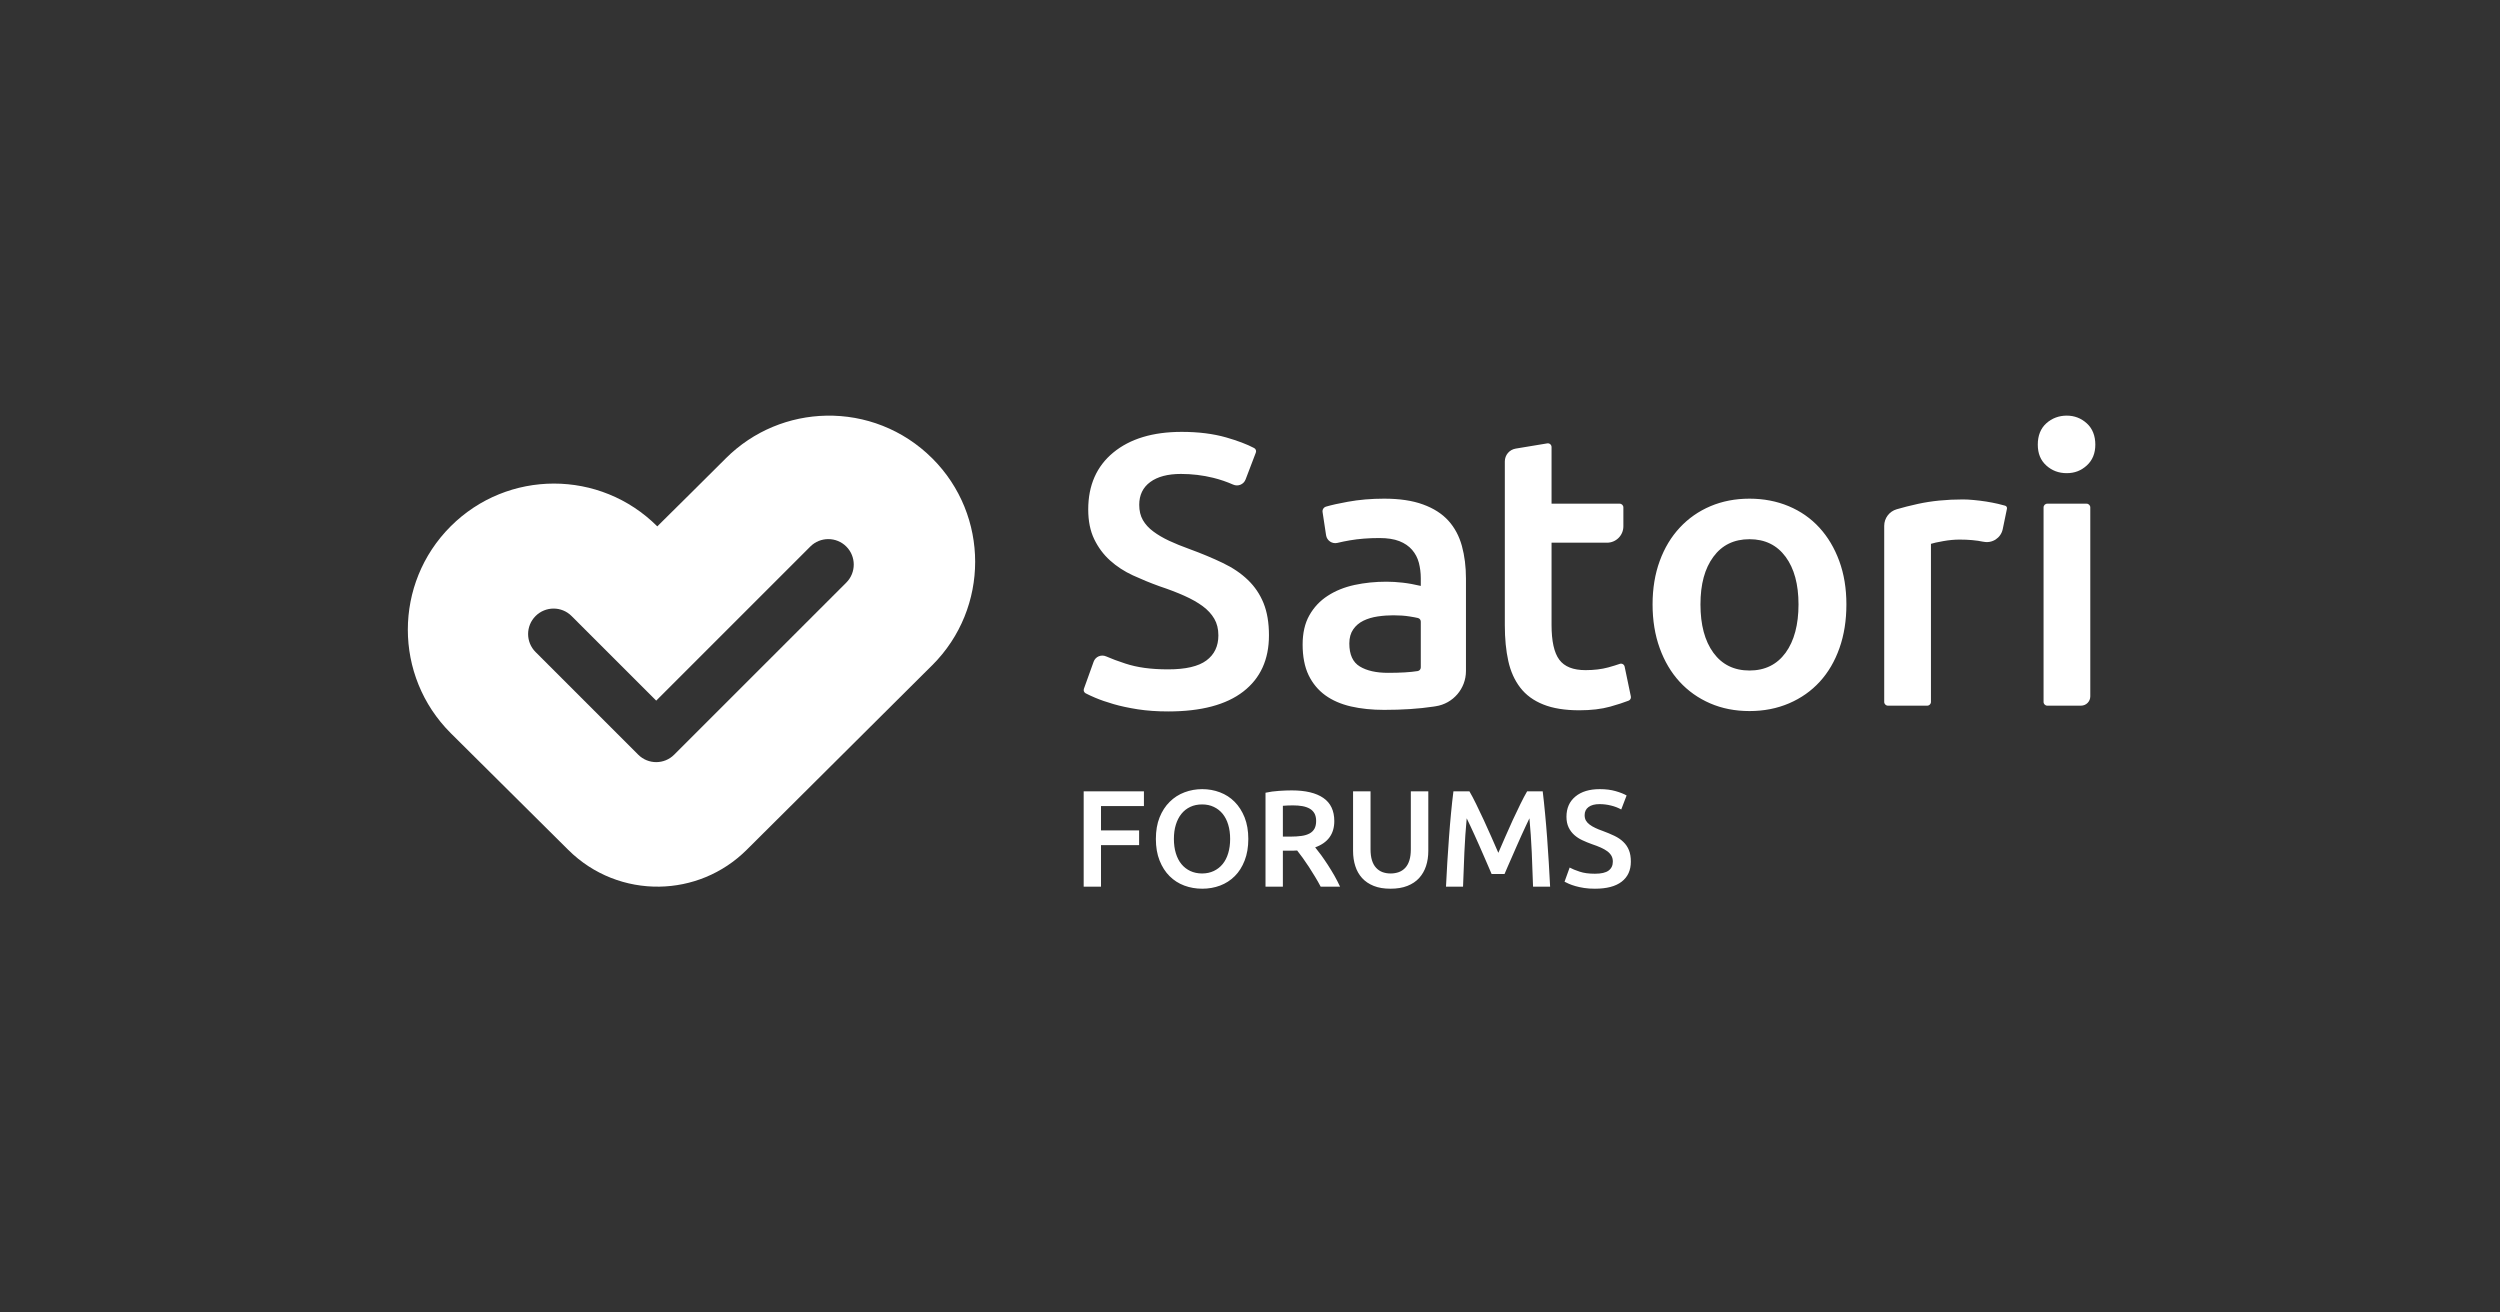 <?xml version="1.0" encoding="UTF-8"?>
<svg xmlns="http://www.w3.org/2000/svg" width="200" height="105" viewBox="0 0 200 105" fill="none">
  <rect x="0" y="0" width="200" height="105" fill="#333333" stroke="none"/>
  <path d="M166.927 40.295H163.781C163.618 40.295 163.485 40.429 163.485 40.592V56.157C163.485 56.32 163.618 56.453 163.781 56.453H166.48C166.892 56.453 167.223 56.121 167.223 55.71V40.592C167.223 40.429 167.09 40.295 166.927 40.295ZM166.945 33.869C166.492 33.457 165.956 33.25 165.338 33.25C164.719 33.25 164.154 33.457 163.701 33.869C163.248 34.28 163.023 34.849 163.023 35.568C163.023 36.287 163.248 36.823 163.701 37.237C164.154 37.649 164.698 37.853 165.338 37.853C165.977 37.853 166.492 37.649 166.945 37.237C167.398 36.823 167.626 36.27 167.626 35.568C167.626 34.866 167.398 34.28 166.945 33.869ZM160.412 40.455C160.258 40.408 160.068 40.361 159.852 40.31C159.544 40.239 159.225 40.177 158.893 40.124C158.565 40.074 158.236 40.032 157.904 40.002C157.576 39.97 157.289 39.955 157.04 39.955C155.723 39.955 154.524 40.074 153.44 40.31C152.813 40.447 152.244 40.592 151.738 40.74C151.146 40.911 150.737 41.45 150.737 42.069V56.157C150.737 56.32 150.871 56.453 151.034 56.453H154.18C154.343 56.453 154.476 56.32 154.476 56.157V43.507C154.663 43.445 154.986 43.374 155.45 43.291C155.912 43.208 156.35 43.167 156.762 43.167C157.484 43.167 158.118 43.223 158.662 43.339H158.68C159.385 43.487 160.074 43.034 160.219 42.329L160.557 40.695C160.578 40.589 160.515 40.485 160.412 40.455ZM147.141 44.881C146.759 43.842 146.229 42.951 145.551 42.211C144.87 41.468 144.053 40.897 143.094 40.494C142.138 40.094 141.09 39.893 139.959 39.893C138.828 39.893 137.786 40.094 136.839 40.494C135.892 40.897 135.072 41.468 134.382 42.211C133.692 42.951 133.156 43.842 132.777 44.881C132.395 45.923 132.206 47.081 132.206 48.356C132.206 49.632 132.395 50.799 132.777 51.85C133.156 52.901 133.686 53.794 134.367 54.538C135.048 55.278 135.859 55.855 136.806 56.266C137.754 56.678 138.805 56.885 139.959 56.885C141.114 56.885 142.167 56.678 143.127 56.266C144.083 55.855 144.903 55.278 145.581 54.538C146.262 53.794 146.785 52.901 147.156 51.85C147.529 50.799 147.712 49.635 147.712 48.356C147.712 47.078 147.523 45.923 147.141 44.881ZM142.848 52.22C142.156 53.167 141.193 53.641 139.959 53.641C138.725 53.641 137.76 53.167 137.07 52.22C136.38 51.272 136.037 49.985 136.037 48.356C136.037 46.728 136.38 45.479 137.07 44.544C137.76 43.605 138.722 43.137 139.959 43.137C141.196 43.137 142.156 43.605 142.848 44.544C143.538 45.479 143.881 46.752 143.881 48.356C143.881 49.961 143.538 51.272 142.848 52.22ZM130.468 55.716L129.971 53.33C129.935 53.155 129.755 53.051 129.586 53.108C129.326 53.2 129.015 53.294 128.651 53.395C128.124 53.537 127.523 53.611 126.842 53.611C125.853 53.611 125.155 53.333 124.743 52.776C124.329 52.22 124.124 51.293 124.124 49.996V43.416H128.562C129.284 43.416 129.87 42.83 129.87 42.107V40.592C129.87 40.429 129.737 40.295 129.574 40.295H124.124V35.763C124.124 35.58 123.962 35.441 123.781 35.47L121.256 35.888C120.753 35.971 120.386 36.403 120.386 36.912V50.026C120.386 51.098 120.48 52.051 120.664 52.883C120.85 53.718 121.17 54.428 121.623 55.014C122.076 55.603 122.689 56.05 123.461 56.358C124.231 56.669 125.196 56.823 126.348 56.823C127.295 56.823 128.121 56.725 128.819 56.53C129.403 56.367 129.891 56.207 130.288 56.053C130.424 56 130.498 55.858 130.468 55.716ZM116.952 43.676C116.735 42.886 116.374 42.211 115.871 41.654C115.365 41.098 114.693 40.666 113.846 40.358C113.003 40.047 111.963 39.893 110.726 39.893C109.696 39.893 108.731 39.976 107.822 40.142C107.109 40.269 106.528 40.399 106.084 40.529C105.892 40.586 105.773 40.772 105.806 40.968L106.087 42.824C106.155 43.253 106.573 43.534 106.996 43.431C107.289 43.359 107.618 43.291 107.979 43.229C108.698 43.105 109.492 43.043 110.356 43.043C110.995 43.043 111.525 43.126 111.949 43.291C112.369 43.457 112.709 43.688 112.967 43.987C113.225 44.286 113.405 44.629 113.509 45.02C113.609 45.414 113.663 45.825 113.663 46.258V46.873C113.148 46.752 112.662 46.663 112.209 46.613C111.756 46.562 111.324 46.536 110.913 46.536C110.027 46.536 109.178 46.622 108.364 46.796C107.55 46.974 106.836 47.261 106.218 47.664C105.599 48.063 105.11 48.584 104.749 49.224C104.388 49.86 104.21 50.645 104.21 51.571C104.21 52.498 104.367 53.353 104.687 54.011C105.007 54.671 105.451 55.206 106.016 55.618C106.582 56.029 107.268 56.328 108.071 56.515C108.873 56.699 109.758 56.79 110.726 56.79C112.188 56.79 113.503 56.705 114.666 56.53C114.731 56.518 114.794 56.509 114.856 56.5C116.247 56.29 117.277 55.091 117.277 53.682V46.287C117.277 45.34 117.168 44.469 116.952 43.676ZM113.663 53.392C113.663 53.537 113.559 53.661 113.417 53.685C112.834 53.78 112.04 53.827 111.037 53.827C110.09 53.827 109.338 53.655 108.781 53.315C108.225 52.977 107.946 52.365 107.946 51.477C107.946 51.024 108.05 50.648 108.257 50.352C108.461 50.053 108.734 49.822 109.074 49.656C109.415 49.49 109.797 49.378 110.217 49.316C110.64 49.253 111.058 49.224 111.469 49.224C111.943 49.224 112.375 49.253 112.766 49.316C113.029 49.357 113.254 49.398 113.432 49.44C113.568 49.472 113.663 49.591 113.663 49.73V53.392ZM101.084 48.25C100.794 47.539 100.38 46.921 99.832 46.397C99.287 45.87 98.618 45.417 97.825 45.038C97.032 44.656 96.132 44.28 95.122 43.91C94.545 43.703 94.015 43.487 93.53 43.262C93.047 43.034 92.624 42.788 92.266 42.519C91.904 42.252 91.626 41.947 91.431 41.607C91.236 41.267 91.138 40.861 91.138 40.387C91.138 39.606 91.431 38.996 92.017 38.564C92.603 38.132 93.423 37.915 94.474 37.915C95.359 37.915 96.218 38.019 97.052 38.223C97.615 38.362 98.148 38.546 98.651 38.768C99.039 38.943 99.495 38.756 99.646 38.359L100.466 36.21C100.522 36.071 100.463 35.911 100.33 35.843C99.758 35.541 99.015 35.26 98.103 34.997C97.061 34.698 95.874 34.55 94.536 34.55C92.227 34.55 90.407 35.1 89.066 36.201C87.728 37.303 87.058 38.821 87.058 40.757C87.058 41.684 87.218 42.477 87.538 43.137C87.858 43.797 88.278 44.363 88.805 44.837C89.329 45.31 89.936 45.707 90.626 46.027C91.315 46.343 92.032 46.639 92.775 46.906C93.515 47.152 94.175 47.406 94.752 47.664C95.327 47.921 95.818 48.2 96.218 48.495C96.62 48.794 96.928 49.129 97.144 49.502C97.36 49.872 97.47 50.313 97.47 50.828C97.47 51.696 97.15 52.365 96.511 52.838C95.874 53.312 94.853 53.549 93.453 53.549C92.052 53.549 90.972 53.395 90.025 53.084C89.436 52.892 88.924 52.702 88.488 52.51C88.092 52.338 87.636 52.53 87.491 52.936L86.712 55.103C86.662 55.239 86.721 55.396 86.851 55.464C87.061 55.574 87.316 55.692 87.615 55.819C88.026 55.994 88.515 56.163 89.083 56.328C89.649 56.494 90.297 56.63 91.028 56.746C91.759 56.858 92.568 56.915 93.453 56.915C96.09 56.915 98.091 56.385 99.462 55.325C100.833 54.265 101.517 52.764 101.517 50.828C101.517 49.822 101.372 48.96 101.084 48.25Z" fill="white"></path>
  <path d="M130.314 68.013C130.211 67.758 130.063 67.539 129.867 67.353C129.675 67.163 129.435 67.003 129.154 66.867C128.87 66.731 128.55 66.598 128.192 66.465C127.985 66.394 127.795 66.317 127.623 66.234C127.452 66.154 127.301 66.065 127.174 65.97C127.043 65.875 126.946 65.766 126.875 65.647C126.806 65.526 126.771 65.381 126.771 65.212C126.771 64.934 126.875 64.715 127.085 64.561C127.295 64.407 127.585 64.33 127.961 64.33C128.275 64.33 128.583 64.369 128.879 64.443C129.175 64.514 129.45 64.62 129.699 64.759L130.128 63.638C129.915 63.513 129.622 63.398 129.252 63.291C128.882 63.184 128.458 63.131 127.982 63.131C127.159 63.131 126.51 63.327 126.034 63.72C125.557 64.114 125.317 64.653 125.317 65.343C125.317 65.674 125.377 65.955 125.489 66.192C125.602 66.426 125.753 66.627 125.939 66.796C126.129 66.965 126.345 67.107 126.59 67.219C126.836 67.335 127.091 67.439 127.354 67.533C127.618 67.622 127.854 67.711 128.059 67.803C128.263 67.894 128.438 67.995 128.583 68.099C128.725 68.205 128.834 68.327 128.911 68.457C128.988 68.59 129.027 68.747 129.027 68.93C129.027 69.238 128.914 69.478 128.686 69.647C128.458 69.816 128.094 69.898 127.597 69.898C127.099 69.898 126.712 69.845 126.374 69.733C126.037 69.623 125.77 69.514 125.572 69.404L125.163 70.538C125.252 70.588 125.371 70.644 125.516 70.707C125.664 70.772 125.838 70.831 126.04 70.89C126.241 70.949 126.472 70.997 126.732 71.038C126.993 71.08 127.28 71.097 127.597 71.097C128.535 71.097 129.249 70.911 129.737 70.532C130.226 70.153 130.468 69.62 130.468 68.93C130.468 68.572 130.418 68.264 130.314 68.013ZM123.902 68.993C123.864 68.327 123.817 67.666 123.769 67.009C123.722 66.355 123.666 65.713 123.606 65.085C123.547 64.457 123.485 63.865 123.417 63.309H122.168C122.005 63.587 121.827 63.928 121.629 64.33C121.431 64.736 121.229 65.159 121.022 65.603C120.818 66.047 120.616 66.497 120.418 66.956C120.22 67.415 120.036 67.838 119.867 68.226C119.699 67.838 119.512 67.415 119.311 66.956C119.11 66.497 118.905 66.047 118.701 65.603C118.494 65.159 118.293 64.736 118.094 64.33C117.899 63.928 117.718 63.587 117.555 63.309H116.274C116.206 63.836 116.143 64.413 116.084 65.035C116.025 65.659 115.969 66.302 115.921 66.968C115.871 67.631 115.827 68.3 115.785 68.975C115.747 69.65 115.711 70.304 115.679 70.935H117.043C117.076 70.046 117.111 69.132 117.15 68.193C117.191 67.255 117.254 66.346 117.336 65.464C117.416 65.627 117.511 65.825 117.624 66.065C117.733 66.302 117.849 66.556 117.976 66.829C118.1 67.101 118.225 67.382 118.355 67.675C118.482 67.971 118.606 68.255 118.728 68.528C118.849 68.803 118.962 69.064 119.065 69.306C119.166 69.546 119.255 69.753 119.329 69.922H120.362C120.436 69.753 120.525 69.549 120.625 69.309C120.729 69.073 120.841 68.815 120.963 68.54C121.084 68.264 121.208 67.98 121.336 67.687C121.463 67.394 121.59 67.11 121.715 66.835C121.842 66.559 121.957 66.305 122.067 66.071C122.179 65.834 122.274 65.633 122.354 65.464C122.437 66.346 122.499 67.255 122.541 68.193C122.579 69.132 122.615 70.046 122.644 70.935H124.009C123.979 70.304 123.944 69.656 123.902 68.993ZM112.866 63.309V67.942C112.866 68.285 112.828 68.581 112.751 68.827C112.674 69.073 112.564 69.271 112.422 69.425C112.277 69.579 112.109 69.694 111.91 69.768C111.712 69.839 111.493 69.878 111.25 69.878C111.007 69.878 110.788 69.839 110.596 69.768C110.4 69.694 110.232 69.579 110.09 69.425C109.945 69.271 109.835 69.073 109.758 68.827C109.681 68.581 109.643 68.285 109.643 67.942V63.309H108.245V68.072C108.245 68.513 108.305 68.916 108.423 69.283C108.538 69.65 108.719 69.969 108.965 70.242C109.21 70.511 109.521 70.722 109.897 70.872C110.27 71.023 110.717 71.097 111.238 71.097C111.759 71.097 112.209 71.023 112.591 70.872C112.973 70.722 113.287 70.511 113.532 70.242C113.778 69.969 113.962 69.65 114.083 69.283C114.204 68.916 114.264 68.513 114.264 68.072V63.309H112.866ZM106.756 70.058C106.585 69.762 106.41 69.472 106.226 69.188C106.043 68.907 105.862 68.646 105.688 68.403C105.51 68.161 105.353 67.957 105.214 67.788C106.232 67.421 106.744 66.719 106.744 65.686C106.744 64.857 106.451 64.238 105.868 63.836C105.285 63.433 104.444 63.232 103.343 63.232C103.041 63.232 102.701 63.244 102.319 63.27C101.94 63.294 101.579 63.344 101.241 63.418V70.935H102.63V68.051H103.509C103.583 68.051 103.669 68.048 103.772 68.039C103.911 68.214 104.062 68.415 104.225 68.64C104.385 68.862 104.548 69.102 104.714 69.354C104.879 69.608 105.042 69.869 105.202 70.135C105.365 70.405 105.516 70.668 105.655 70.935H107.206C107.073 70.647 106.922 70.357 106.756 70.058ZM105.161 66.29C105.072 66.453 104.942 66.58 104.77 66.675C104.595 66.769 104.382 66.838 104.125 66.873C103.867 66.909 103.571 66.929 103.234 66.929H102.63V64.463C102.878 64.443 103.148 64.431 103.444 64.431C103.713 64.431 103.965 64.451 104.19 64.49C104.418 64.531 104.613 64.6 104.779 64.694C104.945 64.789 105.072 64.919 105.161 65.079C105.247 65.242 105.291 65.44 105.291 65.674C105.291 65.923 105.247 66.13 105.161 66.29ZM99.569 65.393C99.37 64.898 99.104 64.481 98.769 64.144C98.435 63.806 98.044 63.555 97.597 63.386C97.15 63.217 96.677 63.131 96.179 63.131C95.682 63.131 95.205 63.217 94.758 63.386C94.311 63.555 93.918 63.806 93.577 64.144C93.234 64.481 92.964 64.898 92.766 65.393C92.568 65.887 92.47 66.462 92.47 67.116C92.47 67.77 92.568 68.344 92.766 68.842C92.964 69.342 93.231 69.759 93.565 70.091C93.9 70.425 94.29 70.677 94.743 70.846C95.193 71.014 95.673 71.097 96.179 71.097C96.685 71.097 97.162 71.014 97.609 70.846C98.056 70.677 98.447 70.425 98.781 70.091C99.116 69.759 99.379 69.342 99.572 68.842C99.767 68.344 99.865 67.767 99.865 67.116C99.865 66.465 99.764 65.887 99.569 65.393ZM98.257 68.255C98.157 68.596 98.006 68.886 97.813 69.123C97.618 69.363 97.381 69.546 97.103 69.679C96.825 69.81 96.511 69.878 96.167 69.878C95.824 69.878 95.498 69.81 95.22 69.679C94.942 69.546 94.705 69.363 94.51 69.123C94.317 68.886 94.169 68.596 94.066 68.255C93.962 67.912 93.912 67.533 93.912 67.116C93.912 66.698 93.962 66.32 94.066 65.982C94.169 65.644 94.317 65.354 94.51 65.112C94.705 64.869 94.942 64.682 95.22 64.552C95.498 64.419 95.815 64.354 96.167 64.354C96.52 64.354 96.825 64.419 97.103 64.552C97.381 64.682 97.618 64.869 97.813 65.106C98.006 65.346 98.157 65.636 98.257 65.976C98.361 66.317 98.411 66.698 98.411 67.116C98.411 67.533 98.361 67.912 98.257 68.255ZM91.514 64.484V63.309H86.694V70.935H88.08V67.61H91.129V66.432H88.08V64.484H91.514Z" fill="white"></path>
  <path d="M74.587 36.675C72.248 34.336 69.163 33.194 66.103 33.253C63.184 33.309 60.283 34.449 58.056 36.675C58.047 36.684 58.042 36.693 58.033 36.699C58.033 36.699 52.601 42.11 52.583 42.11C48.018 37.545 40.614 37.545 36.05 42.11C31.485 46.675 31.485 54.079 36.05 58.643C36.056 58.649 39.972 62.53 45.46 67.989C47.473 69.993 50.12 70.973 52.752 70.932C55.283 70.893 57.802 69.91 59.738 67.983L74.563 53.232C74.563 53.232 74.581 53.217 74.59 53.208C79.154 48.644 79.154 41.24 74.59 36.675H74.587ZM67.704 46.607L53.936 60.372C53.539 60.772 53.018 60.97 52.497 60.97C51.976 60.97 51.455 60.772 51.055 60.372L42.846 52.163C42.05 51.367 42.05 50.079 42.846 49.283C43.643 48.487 44.933 48.487 45.727 49.283L52.497 56.05L64.824 43.724C65.62 42.93 66.911 42.93 67.704 43.724C68.497 44.517 68.5 45.81 67.704 46.607Z" fill="white"></path>
</svg>
